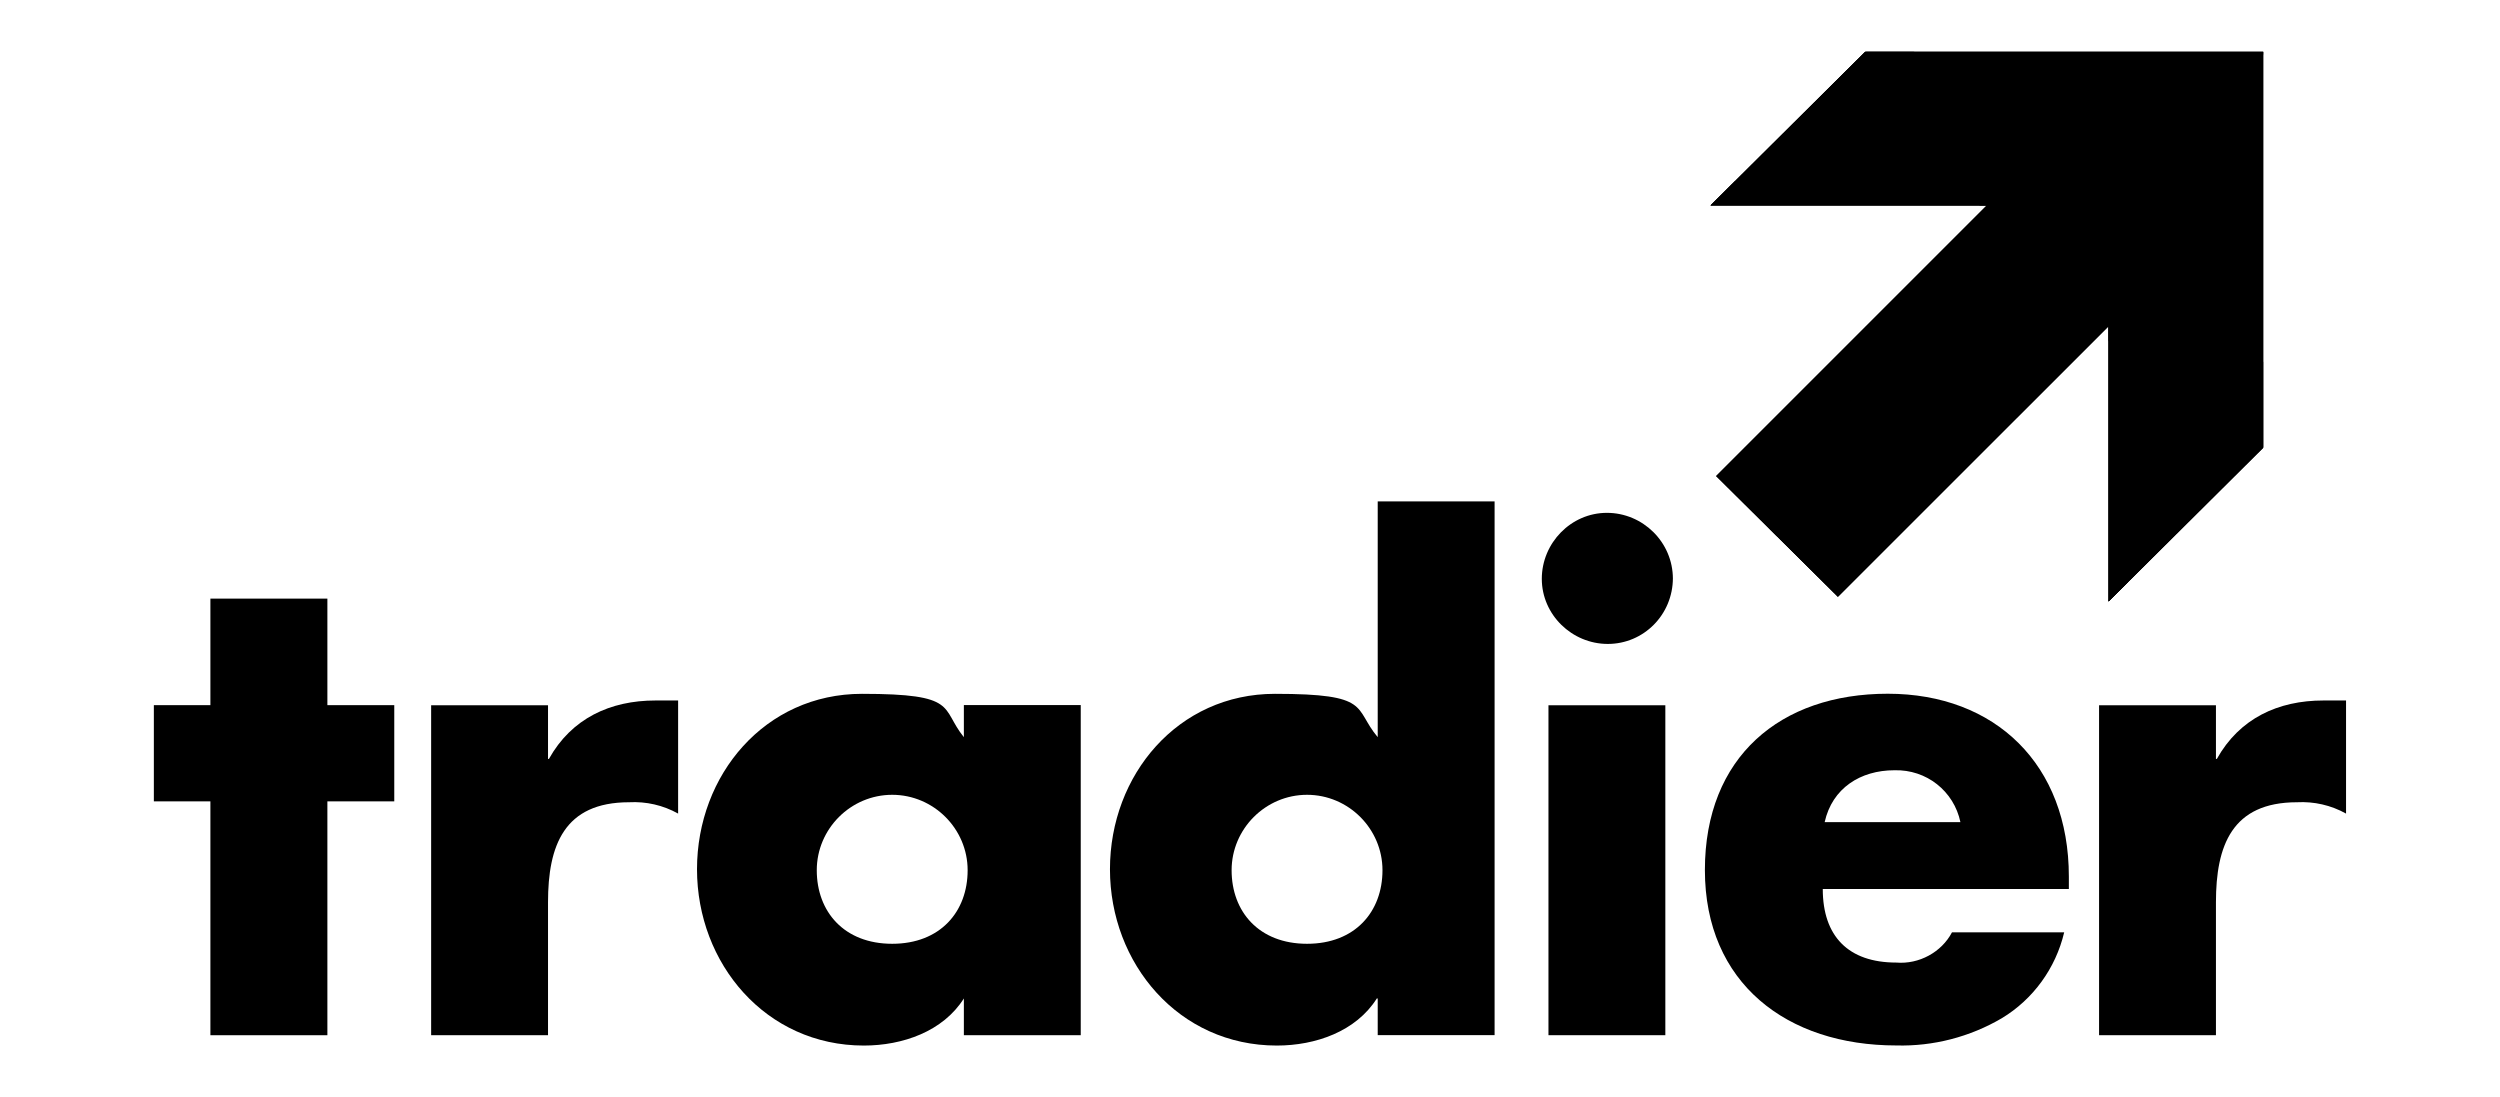 <?xml version="1.0" encoding="UTF-8"?>
<svg id="Layer_1" xmlns="http://www.w3.org/2000/svg" xmlns:xlink="http://www.w3.org/1999/xlink" viewBox="0 0 251.54 110.42">
  <defs>
    <style>
      .cls-1 {
        fill: none;
      }

      .cls-2 {
        clip-path: url(#clippath-1);
      }

      .cls-3 {
        clip-path: url(#clippath);
      }
    </style>
    <clipPath id="clippath">
      <polygon class="cls-1" points="187.67 5.21 172.11 20.67 199.91 20.67 172.68 47.9 184.92 60.04 212.15 32.82 212.15 60.52 227.71 45.05 227.71 5.21 187.67 5.21"/>
    </clipPath>
    <clipPath id="clippath-1">
      <rect class="cls-1" x="-149.69" y="-274.66" width="580.61" height="751.37"/>
    </clipPath>
  </defs>
  <g>
    <polygon points="32.94 104.16 21.17 104.16 21.17 80.63 15.48 80.63 15.48 70.95 21.17 70.95 21.17 60.23 32.94 60.23 32.94 70.95 39.67 70.95 39.67 80.63 32.94 80.63 32.94 104.16"/>
    <g>
      <path d="M55.14,76.36h.09c2.28-4.08,6.17-5.88,10.72-5.88h2.28v11.38c-1.52-.85-3.23-1.23-4.93-1.14-6.55,0-8.16,4.36-8.16,10.06v13.38h-11.76v-33.2h11.76s0,5.41,0,5.41Z"/>
      <path d="M108.74,104.16h-11.76v-3.7h0c-2.09,3.32-6.17,4.74-10.06,4.74-9.87,0-16.79-8.25-16.79-17.74s6.83-17.65,16.6-17.65,7.87,1.42,10.25,4.36v-3.23h11.76s0,33.2,0,33.2ZM82.18,87.56c0,4.17,2.75,7.4,7.59,7.4s7.59-3.23,7.59-7.4-3.42-7.59-7.59-7.59-7.59,3.42-7.59,7.59"/>
      <path d="M138.62,100.46h-.09c-2.09,3.32-6.17,4.74-10.06,4.74-9.87,0-16.79-8.25-16.79-17.74s6.83-17.65,16.6-17.65,7.87,1.42,10.34,4.36v-23.72h11.76v53.7h-11.76v-3.7h0ZM123.92,87.56c0,4.17,2.75,7.4,7.59,7.4s7.59-3.23,7.59-7.4-3.42-7.59-7.59-7.59-7.59,3.42-7.59,7.59"/>
      <path d="M168.32,58.15c0,3.7-2.94,6.64-6.55,6.64s-6.64-2.94-6.64-6.55,2.94-6.64,6.55-6.64h0c3.61,0,6.64,2.94,6.64,6.64M167.56,104.16h-11.76v-33.2h11.76v33.2Z"/>
      <path d="M208.16,89.45h-24.76c0,4.74,2.56,7.4,7.4,7.4,2.28.19,4.55-1.04,5.6-3.04h11.29c-.85,3.61-3.13,6.74-6.26,8.63-3.23,1.9-6.93,2.85-10.63,2.75-11,0-19.26-6.26-19.26-17.65s7.59-17.74,18.4-17.74,18.22,7.12,18.22,18.4v1.23h0ZM197.25,82.72c-.66-3.13-3.42-5.31-6.64-5.22-3.42,0-6.26,1.8-7.02,5.22h13.66Z"/>
      <path d="M222.96,76.36h.09c2.28-4.08,6.17-5.88,10.72-5.88h2.28v11.38c-1.52-.85-3.23-1.23-4.93-1.14-6.55,0-8.16,4.36-8.16,10.06v13.38h-11.76v-33.2h11.76v5.41Z"/>
    </g>
  </g>
  <g>
    <polygon points="187.67 5.21 172.11 20.67 199.91 20.67 172.68 47.9 184.92 60.04 212.15 32.82 212.15 60.52 227.71 45.05 227.71 5.21 187.67 5.21"/>
    <g class="cls-3">
      <g>
        <rect x="-149.69" y="-274.66" width="580.61" height="751.37"/>
        <g class="cls-2">
          <g>
            <polygon points="172.11 58.81 222.3 10.52 198.87 65.55 172.11 58.81"/>
            <polygon points="178.18 54.54 171.64 47.81 197.82 21.24 222.3 10.52 178.18 54.54"/>
            <polygon points="169.65 22.1 173.44 18.4 222.3 10.52 199.91 20.67 169.65 22.1"/>
            <polygon points="212.15 32.82 222.3 10.52 213.76 60.52 212.62 61.66 210.82 60.52 212.15 32.82"/>
            <polygon points="222.3 10.52 172.11 20.67 187.2 4.26 222.3 10.52"/>
            <polygon points="187.67 5.21 193.93 3.03 228.56 4.64 222.58 10.62 187.67 5.21"/>
            <polygon points="212.15 60.52 222.3 10.52 229.98 47.33 212.15 60.52"/>
            <polygon points="227.71 45.05 222.3 10.52 227.71 5.21 230.46 40.31 227.71 45.05"/>
          </g>
        </g>
      </g>
    </g>
  </g>
</svg>